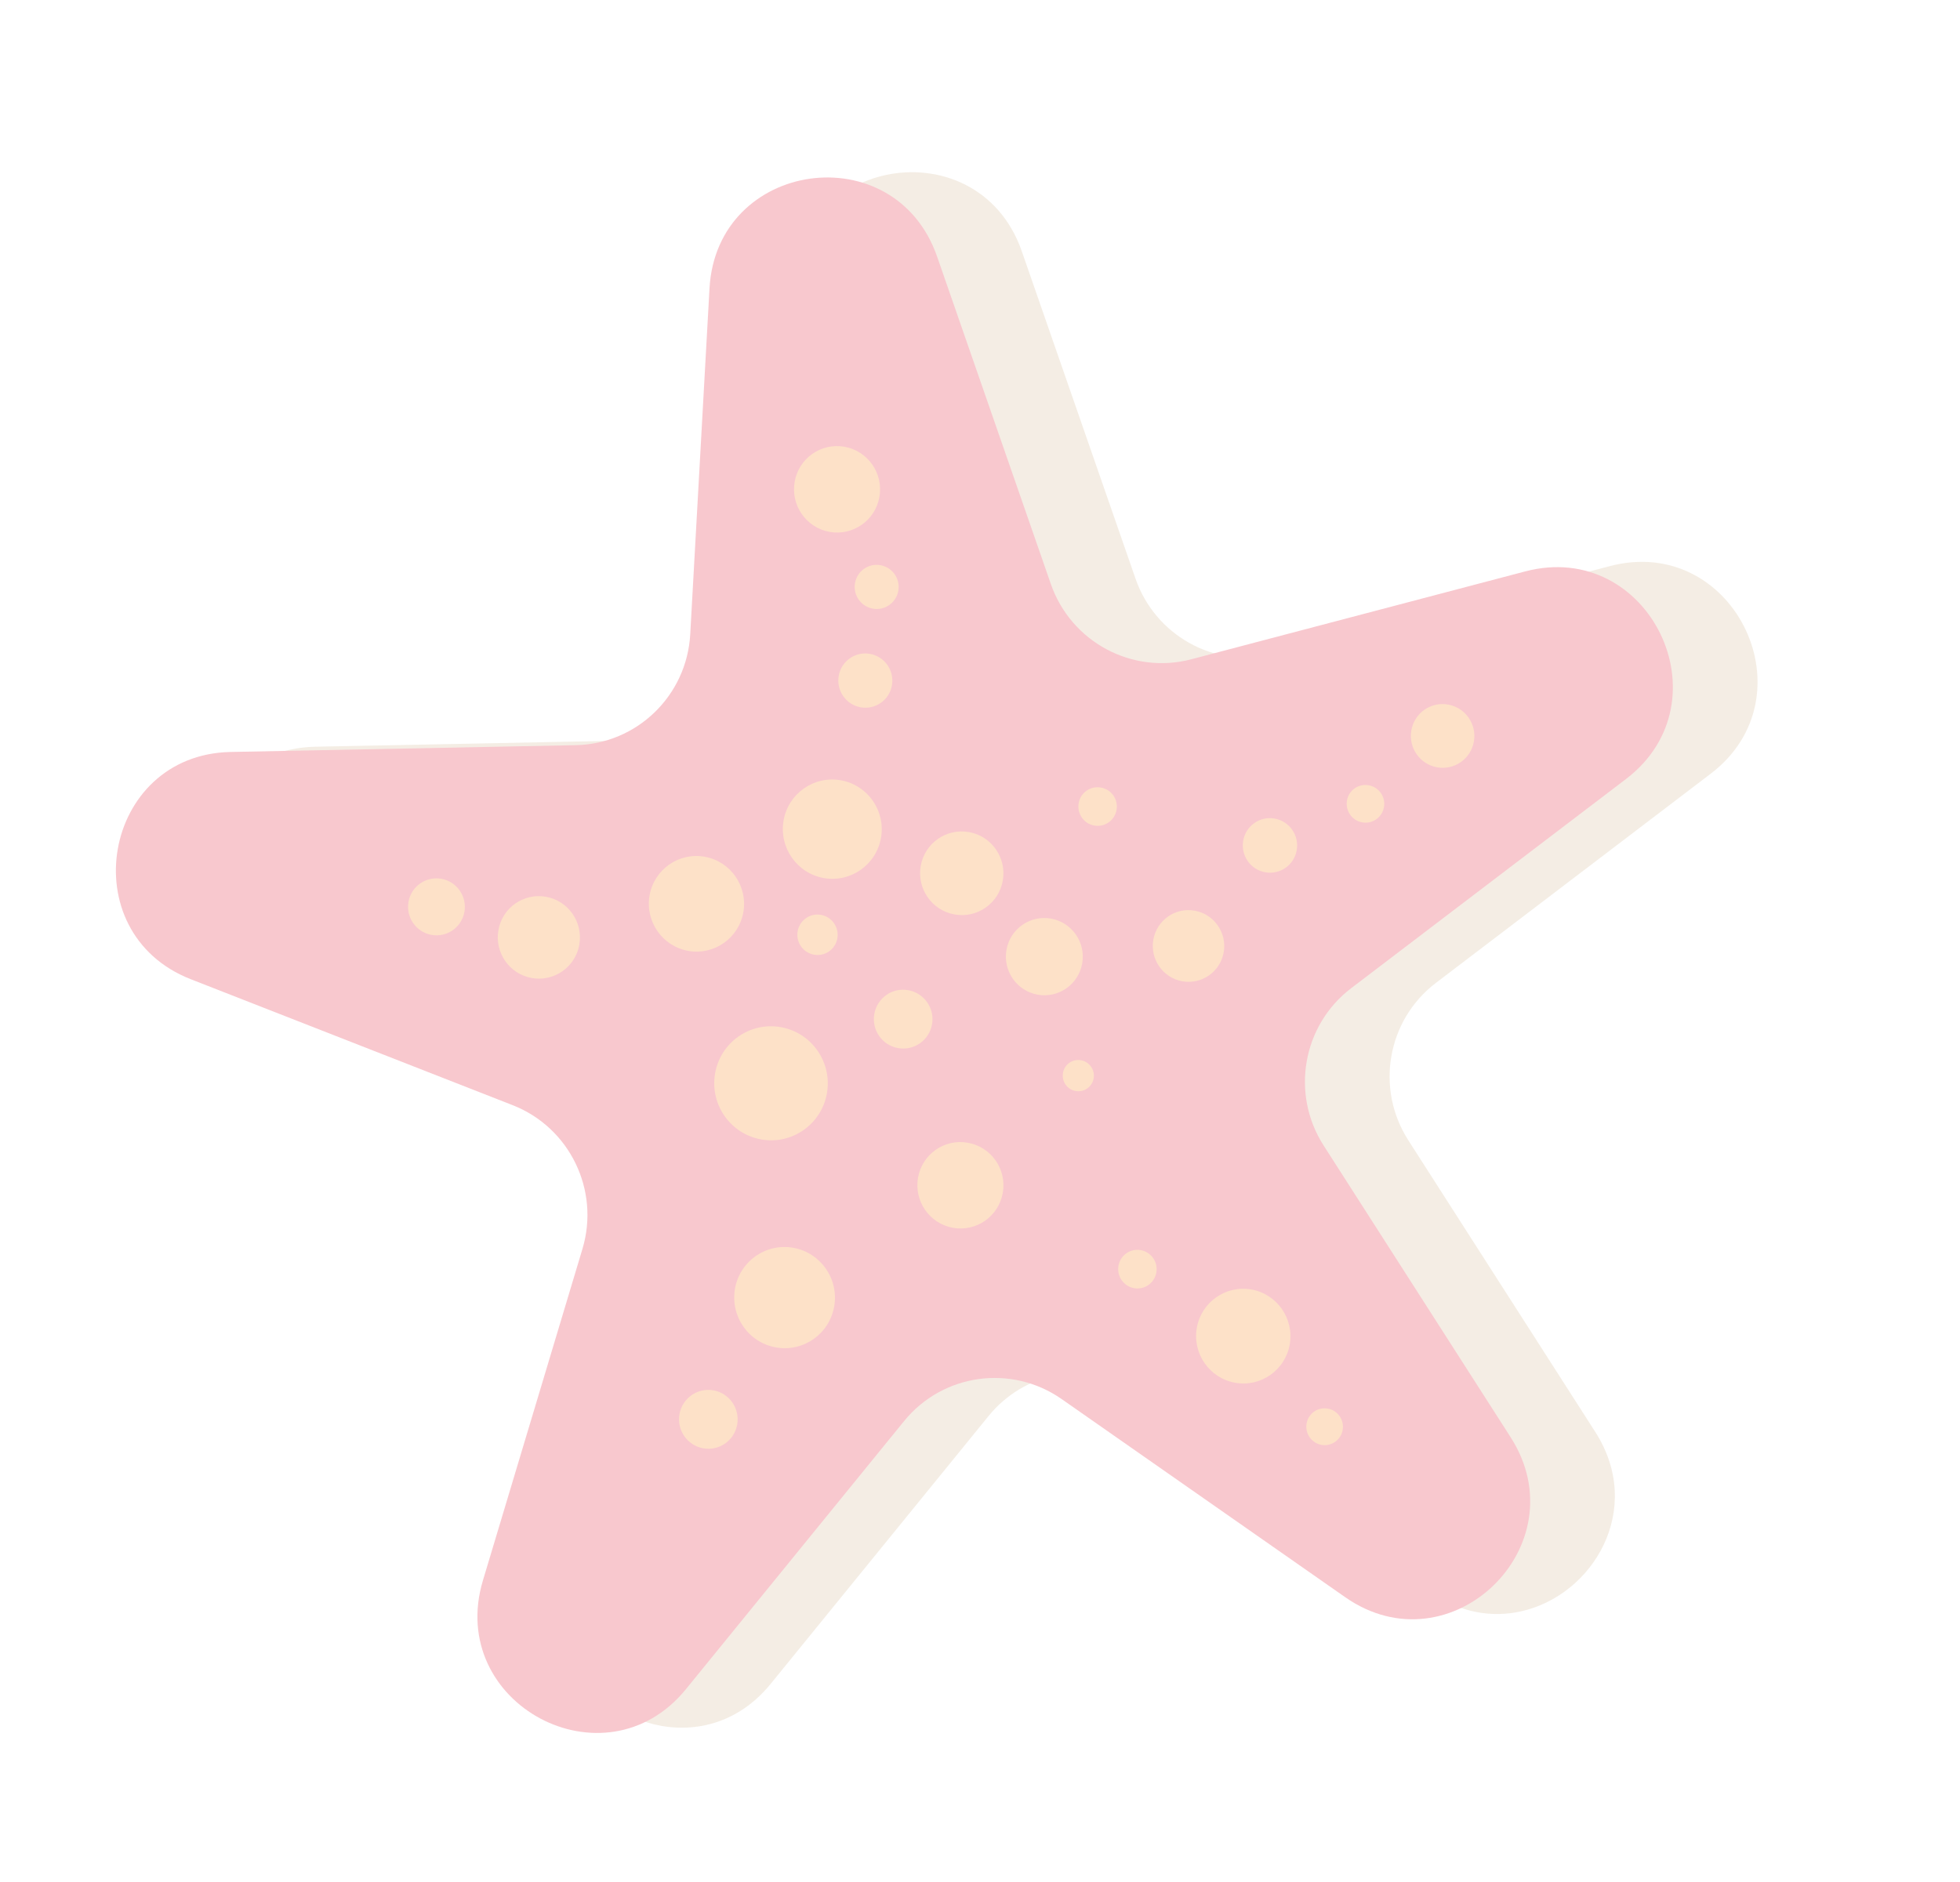 <svg xmlns="http://www.w3.org/2000/svg" width="101" height="97" viewBox="0 0 101 97" fill="none"><g opacity="0.3"><path d="M36.056 76.032C37.841 75.64 37.233 72.851 35.443 73.244C33.658 73.636 34.266 76.425 36.056 76.032Z" fill="#DDC576"></path><path d="M78.363 83.055C76.88 83.381 75.231 83.131 73.684 82.05L59.075 71.84C57.641 70.839 55.919 70.541 54.328 70.891C53.042 71.173 51.843 71.879 50.95 72.973L39.711 86.791C38.75 87.973 37.579 88.649 36.365 88.915C32.302 89.807 27.781 86.081 29.25 81.189L34.377 64.098C35.286 61.067 33.718 57.84 30.779 56.69L14.199 50.198C8.457 47.952 9.457 39.844 14.962 38.636C15.367 38.547 15.798 38.495 16.254 38.486L34.031 38.133C34.433 38.127 34.826 38.078 35.207 37.994C37.322 37.529 39.026 35.953 39.668 33.893C39.919 34.418 40.456 34.795 41.19 34.634C42.976 34.242 42.367 31.453 40.578 31.846C40.319 31.903 40.11 32.011 39.947 32.152L40.923 14.593C41.097 11.486 43.206 9.556 45.623 9.025C48.363 8.423 51.499 9.623 52.656 12.956L58.515 29.827C59.528 32.742 62.544 34.42 65.516 33.767C65.597 33.749 65.68 33.729 65.76 33.708L82.954 29.178C83.05 29.153 83.144 29.131 83.238 29.11C89.465 27.743 93.337 35.932 88.152 39.88L73.994 50.659C71.481 52.571 70.862 56.105 72.571 58.771L82.204 73.8C84.766 77.795 82.084 82.238 78.363 83.055ZM35.444 73.244C33.658 73.636 34.267 76.426 36.056 76.033C37.842 75.641 37.234 72.851 35.444 73.244Z" fill="#DAC4A5"></path><path d="M36.056 76.032C34.266 76.425 33.658 73.636 35.443 73.244C37.233 72.851 37.841 75.64 36.056 76.032Z" fill="#BFA56F"></path><path d="M11.887 38.757L29.667 38.407C32.821 38.344 35.392 35.856 35.568 32.692L36.561 14.865C36.929 8.237 46.113 6.955 48.291 13.227L54.151 30.101C55.19 33.092 58.347 34.784 61.396 33.978L78.59 29.452C84.982 27.766 89.052 36.144 83.787 40.153L69.63 50.931C67.119 52.842 66.498 56.377 68.208 59.041L77.841 74.072C81.423 79.659 74.753 86.118 69.32 82.322L54.711 72.112C52.119 70.3 48.581 70.794 46.588 73.245L35.348 87.061C31.169 92.199 22.977 87.813 24.885 81.459L30.014 64.37C30.924 61.341 29.356 58.111 26.415 56.961L9.833 50.471C3.669 48.058 5.277 38.889 11.887 38.757Z" fill="#E9465C"></path><path d="M40.238 52.941C41.829 53.225 42.891 54.752 42.612 56.348C42.332 57.945 40.814 59.011 39.224 58.727C37.632 58.441 36.57 56.917 36.85 55.32C37.13 53.723 38.645 52.658 40.238 52.941Z" fill="#F89C46"></path><path d="M46.802 51.036C47.623 51.181 48.173 51.97 48.028 52.793C47.883 53.618 47.099 54.166 46.278 54.019C45.456 53.874 44.909 53.087 45.054 52.262C45.198 51.437 45.98 50.887 46.802 51.036Z" fill="#F89C46"></path><path d="M42.305 47.154C42.87 47.254 43.247 47.795 43.149 48.364C43.048 48.93 42.512 49.306 41.947 49.205C41.382 49.105 41.005 48.564 41.104 47.998C41.204 47.429 41.742 47.053 42.305 47.154Z" fill="#F89C46"></path><path d="M36.313 44.158C37.648 44.395 38.54 45.676 38.305 47.016C38.069 48.353 36.799 49.248 35.464 49.009C34.13 48.77 33.238 47.491 33.473 46.151C33.707 44.812 34.981 43.919 36.313 44.158Z" fill="#F89C46"></path><path d="M43.331 40.217C44.716 40.466 45.642 41.794 45.398 43.182C45.153 44.575 43.832 45.502 42.447 45.255C41.062 45.007 40.136 43.677 40.379 42.287C40.624 40.895 41.946 39.969 43.331 40.217Z" fill="#F89C46"></path><path d="M49.933 42.887C51.1 43.095 51.879 44.216 51.675 45.387C51.468 46.559 50.356 47.341 49.189 47.131C48.02 46.924 47.241 45.803 47.445 44.632C47.652 43.46 48.764 42.678 49.933 42.887Z" fill="#F89C46"></path><path d="M54.159 47.346C55.237 47.54 55.957 48.573 55.766 49.655C55.577 50.737 54.55 51.459 53.472 51.266C52.393 51.072 51.674 50.039 51.864 48.959C52.054 47.876 53.081 47.154 54.159 47.346Z" fill="#F89C46"></path><path d="M55.704 54.646C56.14 54.724 56.432 55.143 56.356 55.581C56.279 56.019 55.862 56.311 55.428 56.231C54.99 56.156 54.699 55.738 54.777 55.298C54.853 54.861 55.268 54.569 55.704 54.646Z" fill="#F89C46"></path><path d="M61.563 46.938C62.564 47.116 63.233 48.076 63.058 49.081C62.881 50.086 61.926 50.754 60.926 50.576C59.925 50.396 59.257 49.438 59.432 48.435C59.609 47.429 60.562 46.758 61.563 46.938Z" fill="#F89C46"></path><path d="M56.731 40.592C57.272 40.686 57.632 41.203 57.537 41.744C57.441 42.285 56.928 42.645 56.389 42.549C55.85 42.453 55.49 41.936 55.585 41.395C55.679 40.854 56.194 40.494 56.731 40.592Z" fill="#F89C46"></path><path d="M49.874 58.899C51.081 59.113 51.887 60.269 51.674 61.479C51.463 62.691 50.313 63.498 49.106 63.282C47.901 63.067 47.094 61.91 47.307 60.698C47.519 59.49 48.668 58.682 49.874 58.899Z" fill="#F89C46"></path><path d="M58.782 64.433C59.321 64.531 59.682 65.046 59.586 65.587C59.492 66.13 58.977 66.49 58.438 66.393C57.901 66.296 57.541 65.779 57.636 65.24C57.73 64.697 58.245 64.337 58.782 64.433Z" fill="#F89C46"></path><path d="M64.489 66.463C65.809 66.7 66.693 67.967 66.46 69.294C66.228 70.62 64.967 71.505 63.647 71.268C62.324 71.033 61.441 69.765 61.673 68.438C61.906 67.112 63.166 66.228 64.489 66.463Z" fill="#F89C46"></path><path d="M68.423 72.603C68.935 72.693 69.278 73.185 69.188 73.702C69.099 74.216 68.608 74.56 68.096 74.47C67.582 74.376 67.24 73.884 67.33 73.369C67.418 72.853 67.909 72.509 68.423 72.603Z" fill="#F89C46"></path><path d="M40.879 64.313C42.292 64.566 43.234 65.92 42.986 67.336C42.739 68.755 41.393 69.699 39.981 69.446C38.568 69.193 37.627 67.841 37.874 66.422C38.122 65.006 39.468 64.061 40.879 64.313Z" fill="#F89C46"></path><path d="M36.764 71.66C37.585 71.807 38.133 72.595 37.988 73.42C37.844 74.243 37.062 74.794 36.24 74.647C35.418 74.501 34.869 73.713 35.014 72.89C35.159 72.063 35.942 71.515 36.764 71.66Z" fill="#F89C46"></path><path d="M28.136 46.222C29.287 46.427 30.055 47.531 29.853 48.688C29.651 49.843 28.551 50.613 27.401 50.407C26.25 50.202 25.48 49.097 25.684 47.941C25.886 46.786 26.983 46.015 28.136 46.222Z" fill="#F89C46"></path><path d="M22.746 45.295C23.541 45.437 24.071 46.199 23.932 46.997C23.791 47.796 23.033 48.327 22.238 48.186C21.442 48.043 20.91 47.281 21.05 46.484C21.19 45.684 21.95 45.153 22.746 45.295Z" fill="#F89C46"></path><path d="M44.831 33.702C45.59 33.837 46.095 34.564 45.961 35.325C45.83 36.084 45.106 36.59 44.349 36.454C43.593 36.32 43.088 35.593 43.219 34.833C43.353 34.073 44.076 33.566 44.831 33.702Z" fill="#F89C46"></path><path d="M45.37 29.131C45.988 29.241 46.399 29.831 46.291 30.451C46.181 31.067 45.593 31.48 44.978 31.37C44.362 31.26 43.951 30.668 44.06 30.052C44.168 29.434 44.755 29.02 45.37 29.131Z" fill="#F89C46"></path><path d="M43.518 23.027C44.724 23.244 45.53 24.398 45.317 25.61C45.106 26.822 43.954 27.628 42.749 27.413C41.542 27.197 40.737 26.041 40.95 24.829C41.161 23.619 42.313 22.813 43.518 23.027Z" fill="#F89C46"></path><path d="M65.684 42.19C66.446 42.327 66.955 43.057 66.82 43.821C66.688 44.585 65.961 45.093 65.2 44.958C64.439 44.823 63.929 44.092 64.064 43.327C64.197 42.564 64.923 42.053 65.684 42.19Z" fill="#F89C46"></path><path d="M70.531 40.475C71.058 40.568 71.409 41.072 71.316 41.601C71.224 42.128 70.722 42.481 70.197 42.386C69.67 42.294 69.319 41.788 69.41 41.259C69.503 40.73 70.004 40.379 70.531 40.475Z" fill="#F89C46"></path><path d="M74.623 36.315C75.513 36.474 76.107 37.326 75.95 38.219C75.795 39.111 74.946 39.706 74.056 39.549C73.166 39.39 72.571 38.537 72.728 37.645C72.885 36.749 73.732 36.154 74.623 36.315Z" fill="#F89C46"></path></g></svg>